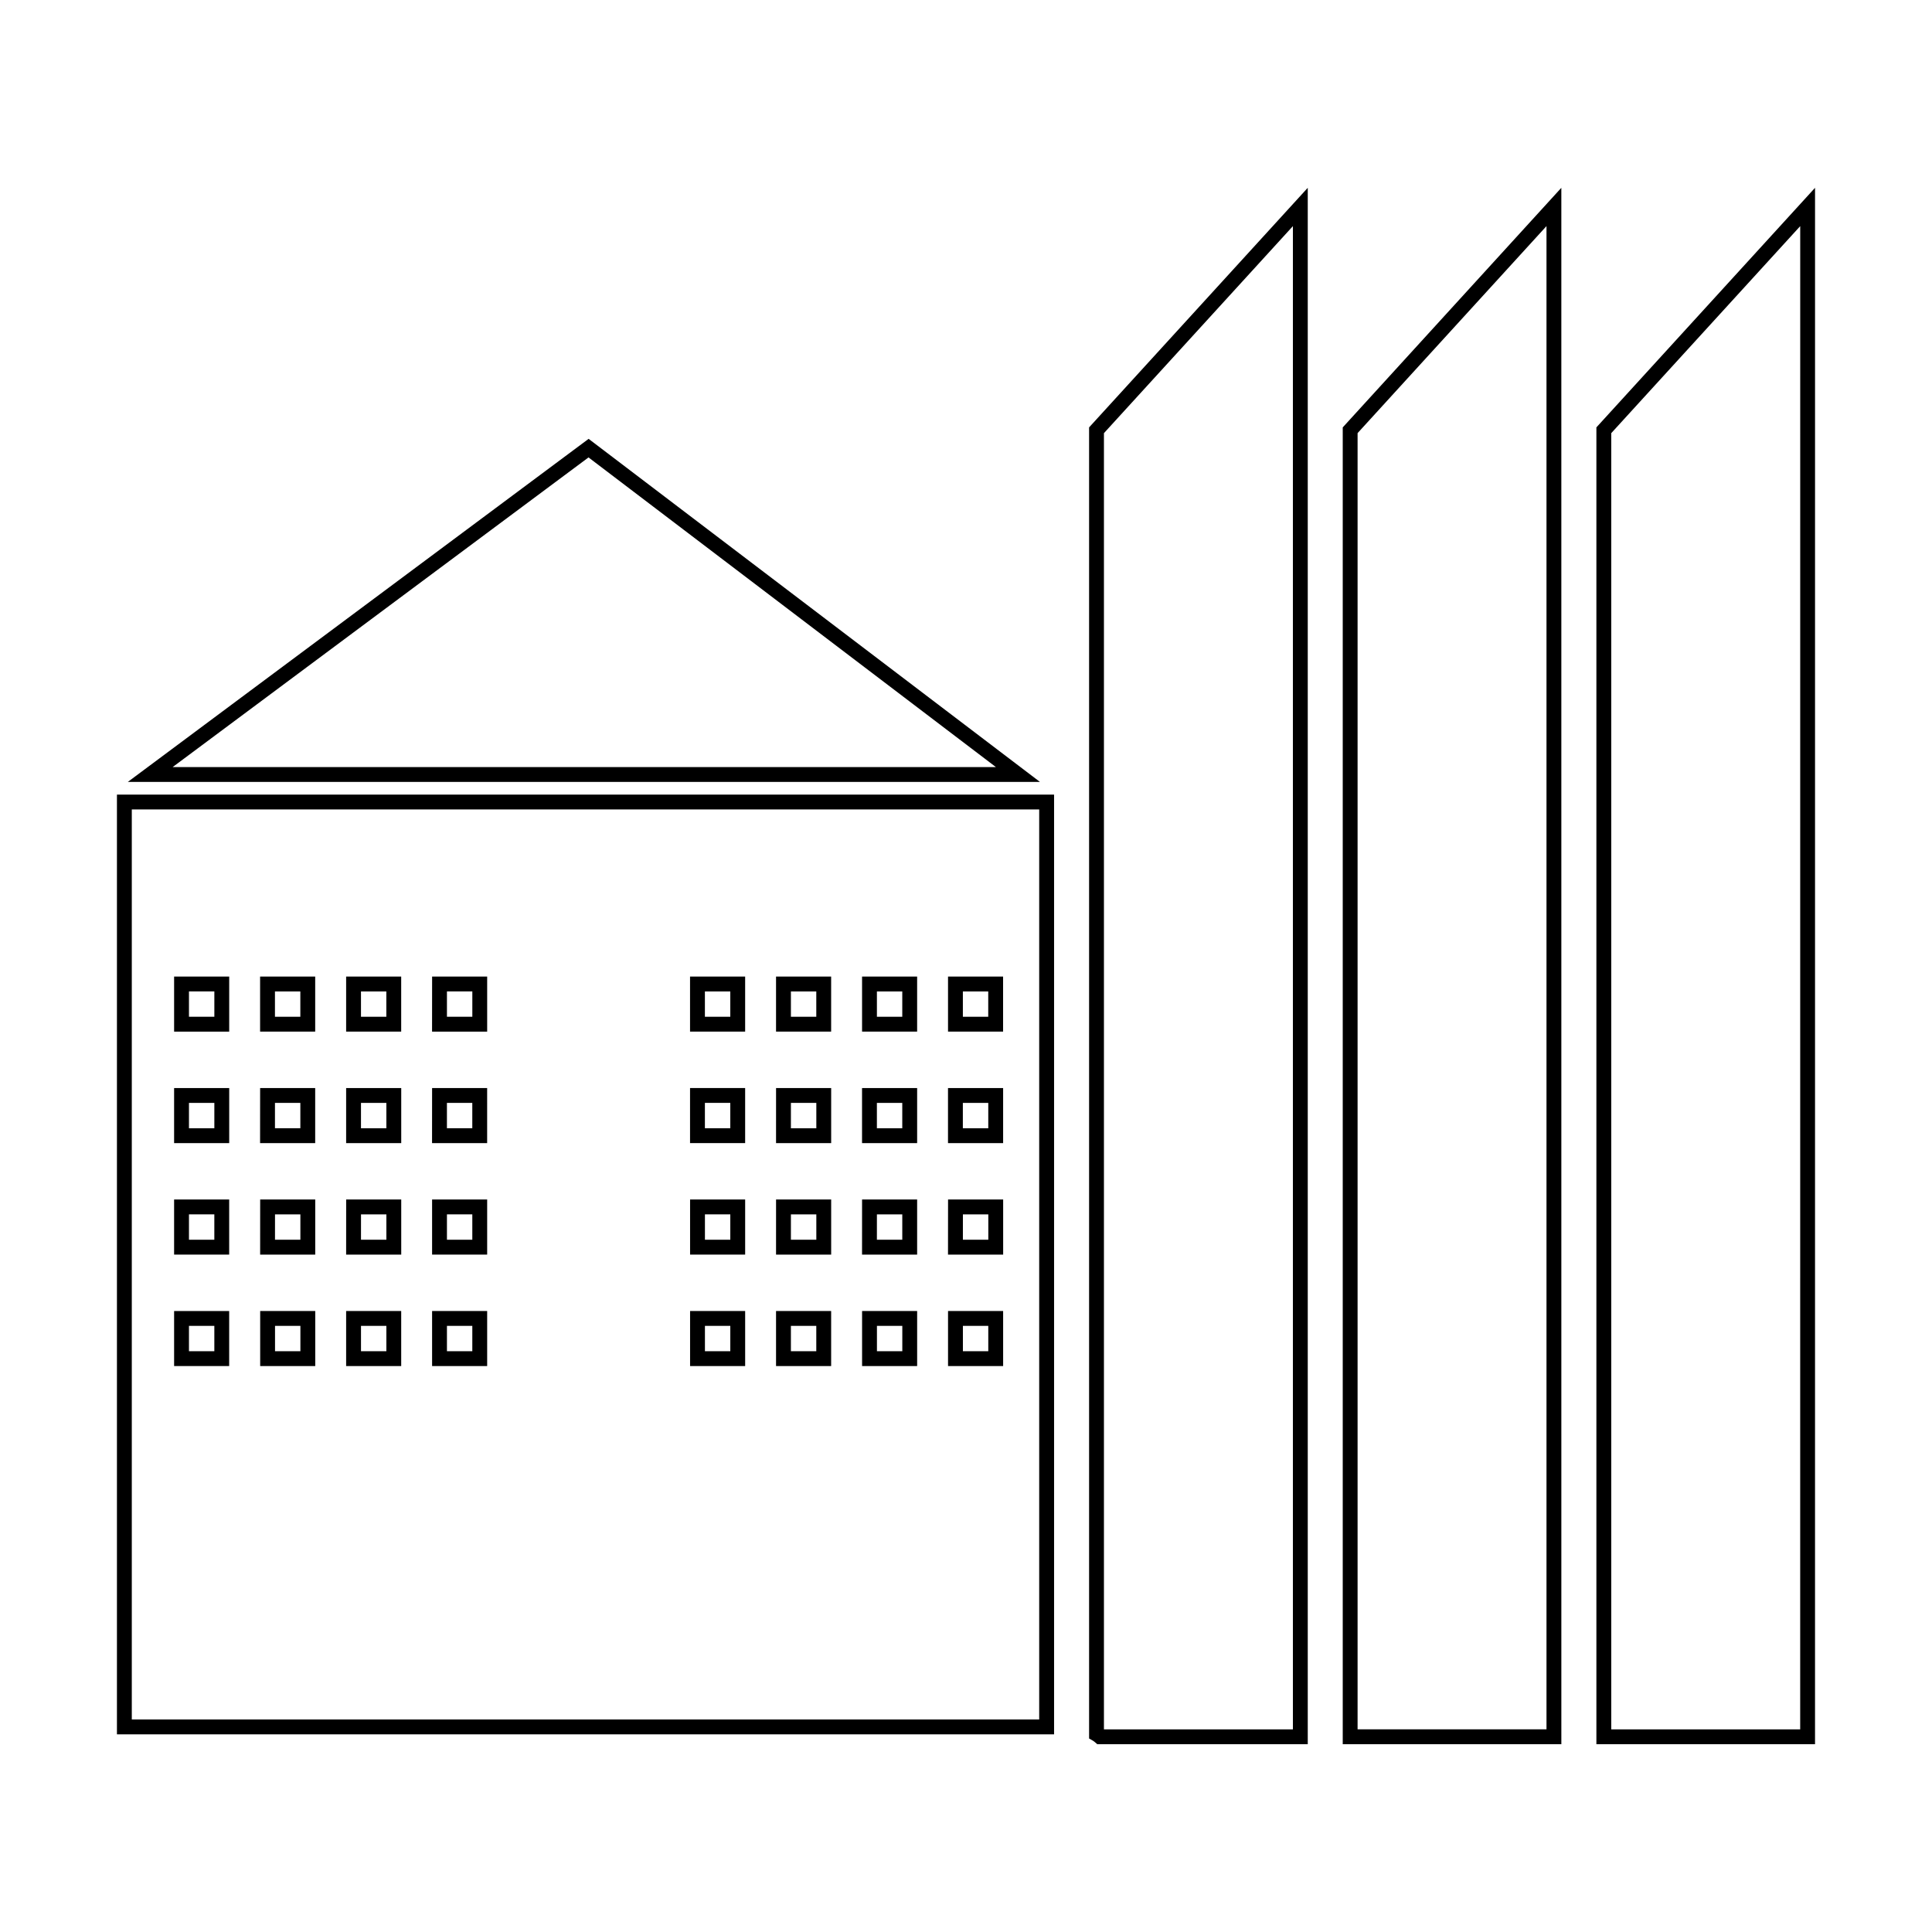 <?xml version="1.0" encoding="UTF-8"?>
<!-- Uploaded to: SVG Repo, www.svgrepo.com, Generator: SVG Repo Mixer Tools -->
<svg fill="#000000" width="800px" height="800px" version="1.1" viewBox="144 144 512 512" xmlns="http://www.w3.org/2000/svg">
 <g>
  <path d="m409.83 402.8h-14.594v14.586h14.594zm-3.938 10.652h-6.723v-6.711h6.723z"/>
  <path d="m387.05 402.8h-14.594v14.586h14.594zm-3.938 10.652h-6.723v-6.711h6.723z"/>
  <path d="m364.26 402.8h-14.602v14.586h14.602zm-3.934 10.652h-6.727v-6.711h6.727z"/>
  <path d="m395.23 446.94h14.609v-14.594h-14.609zm3.934-10.66h6.738v6.723h-6.738z"/>
  <path d="m372.45 446.94h14.602v-14.594h-14.602zm3.934-10.66h6.727v6.723h-6.727z"/>
  <path d="m349.66 446.94h14.609v-14.594h-14.605zm3.941-10.66h6.734v6.723h-6.738z"/>
  <path d="m341.47 432.34h-14.602v14.594h14.602zm-3.938 10.656h-6.727v-6.723h6.727z"/>
  <path d="m395.23 476.48h14.617v-14.602h-14.602zm3.949-10.664h6.734v6.727h-6.738z"/>
  <path d="m372.45 476.48h14.602v-14.602h-14.594zm3.941-10.664h6.723v6.727h-6.727z"/>
  <path d="m349.66 476.48h14.609v-14.602h-14.605zm3.941-10.664h6.734v6.727h-6.738z"/>
  <path d="m326.88 476.48h14.594v-14.602h-14.594zm3.934-10.664h6.723v6.727h-6.723z"/>
  <path d="m395.24 506.02h14.602v-14.59h-14.602zm3.938-10.652h6.727v6.719h-6.727z"/>
  <path d="m372.46 506.02h14.594v-14.59h-14.594zm3.938-10.652h6.723v6.719h-6.723z"/>
  <path d="m349.66 506.02h14.602v-14.59h-14.602zm3.938-10.652h6.727v6.719h-6.727z"/>
  <path d="m326.88 506.02h14.594v-14.59h-14.594zm3.934-10.652h6.723v6.719h-6.723z"/>
  <path d="m341.47 402.8h-14.602v14.586h14.602zm-3.938 10.652h-6.727v-6.711h6.727z"/>
  <path d="m258.5 417.39h14.605v-14.586h-14.59zm3.945-10.656h6.727v6.711h-6.727z"/>
  <path d="m250.32 402.8h-14.59v14.586h14.59zm-3.938 10.652h-6.719v-6.711h6.719z"/>
  <path d="m227.53 402.8h-14.602v14.586h14.602zm-3.938 10.652h-6.727v-6.711h6.727z"/>
  <path d="m190.14 417.39h14.602v-14.586h-14.602zm3.938-10.656h6.727v6.711l-6.727 0.004z"/>
  <path d="m235.73 446.94h14.602v-14.594h-14.602zm3.934-10.66h6.727v6.723h-6.727z"/>
  <path d="m273.1 432.34h-14.59l-0.012 14.594h14.602zm-3.938 10.656h-6.723v-6.723h6.723z"/>
  <path d="m227.53 432.34h-14.594l-0.012 14.594h14.605zm-3.934 10.656h-6.727v-6.723h6.727z"/>
  <path d="m190.14 446.94h14.602v-14.594h-14.602zm3.938-10.66h6.727v6.723h-6.727z"/>
  <path d="m258.51 476.48h14.594v-14.602h-14.594zm3.934-10.664h6.723v6.727h-6.723z"/>
  <path d="m235.73 476.48h14.602v-14.602h-14.594zm3.941-10.664h6.723v6.727h-6.727z"/>
  <path d="m212.94 476.48h14.602v-14.602h-14.594zm3.941-10.664h6.723v6.727h-6.727z"/>
  <path d="m190.14 476.48h14.594v-14.602h-14.594zm3.938-10.664h6.723v6.727h-6.723z"/>
  <path d="m258.51 506.02h14.594v-14.59h-14.594zm3.934-10.652h6.723v6.719h-6.723z"/>
  <path d="m235.73 506.02h14.594v-14.59h-14.594zm3.938-10.652h6.723v6.719h-6.723z"/>
  <path d="m212.95 506.02h14.594v-14.59h-14.594zm3.934-10.652h6.723v6.719h-6.723z"/>
  <path d="m190.14 506.02h14.594v-14.59h-14.594zm3.938-10.652h6.723v6.719l-6.723-0.004z"/>
  <path d="m299.99 260.3-122.12 90.918h241.73zm-0.027 4.922 107.96 82.059h-218.17z"/>
  <path d="m174.99 603.62h248.35v-249.04h-248.35zm3.938-245.11h240.47v241.17h-240.47z"/>
  <path d="m432.62 604.72 0.988 0.566c0.23 0.133 0.43 0.293 0.629 0.469l0.551 0.477h55.781v-412.46l-57.949 63.492zm3.934-345.93 50.078-54.863v398.37h-50.078z"/>
  <path d="m567.06 257.26v348.97h57.941l0.004-412.46zm54.008 345.04h-50.07v-343.51l50.078-54.863z"/>
  <path d="m499.84 606.23h57.934l-0.004-412.46-57.93 63.492zm3.934-347.45 50.062-54.863v398.37h-50.062z"/>
 </g>
</svg>